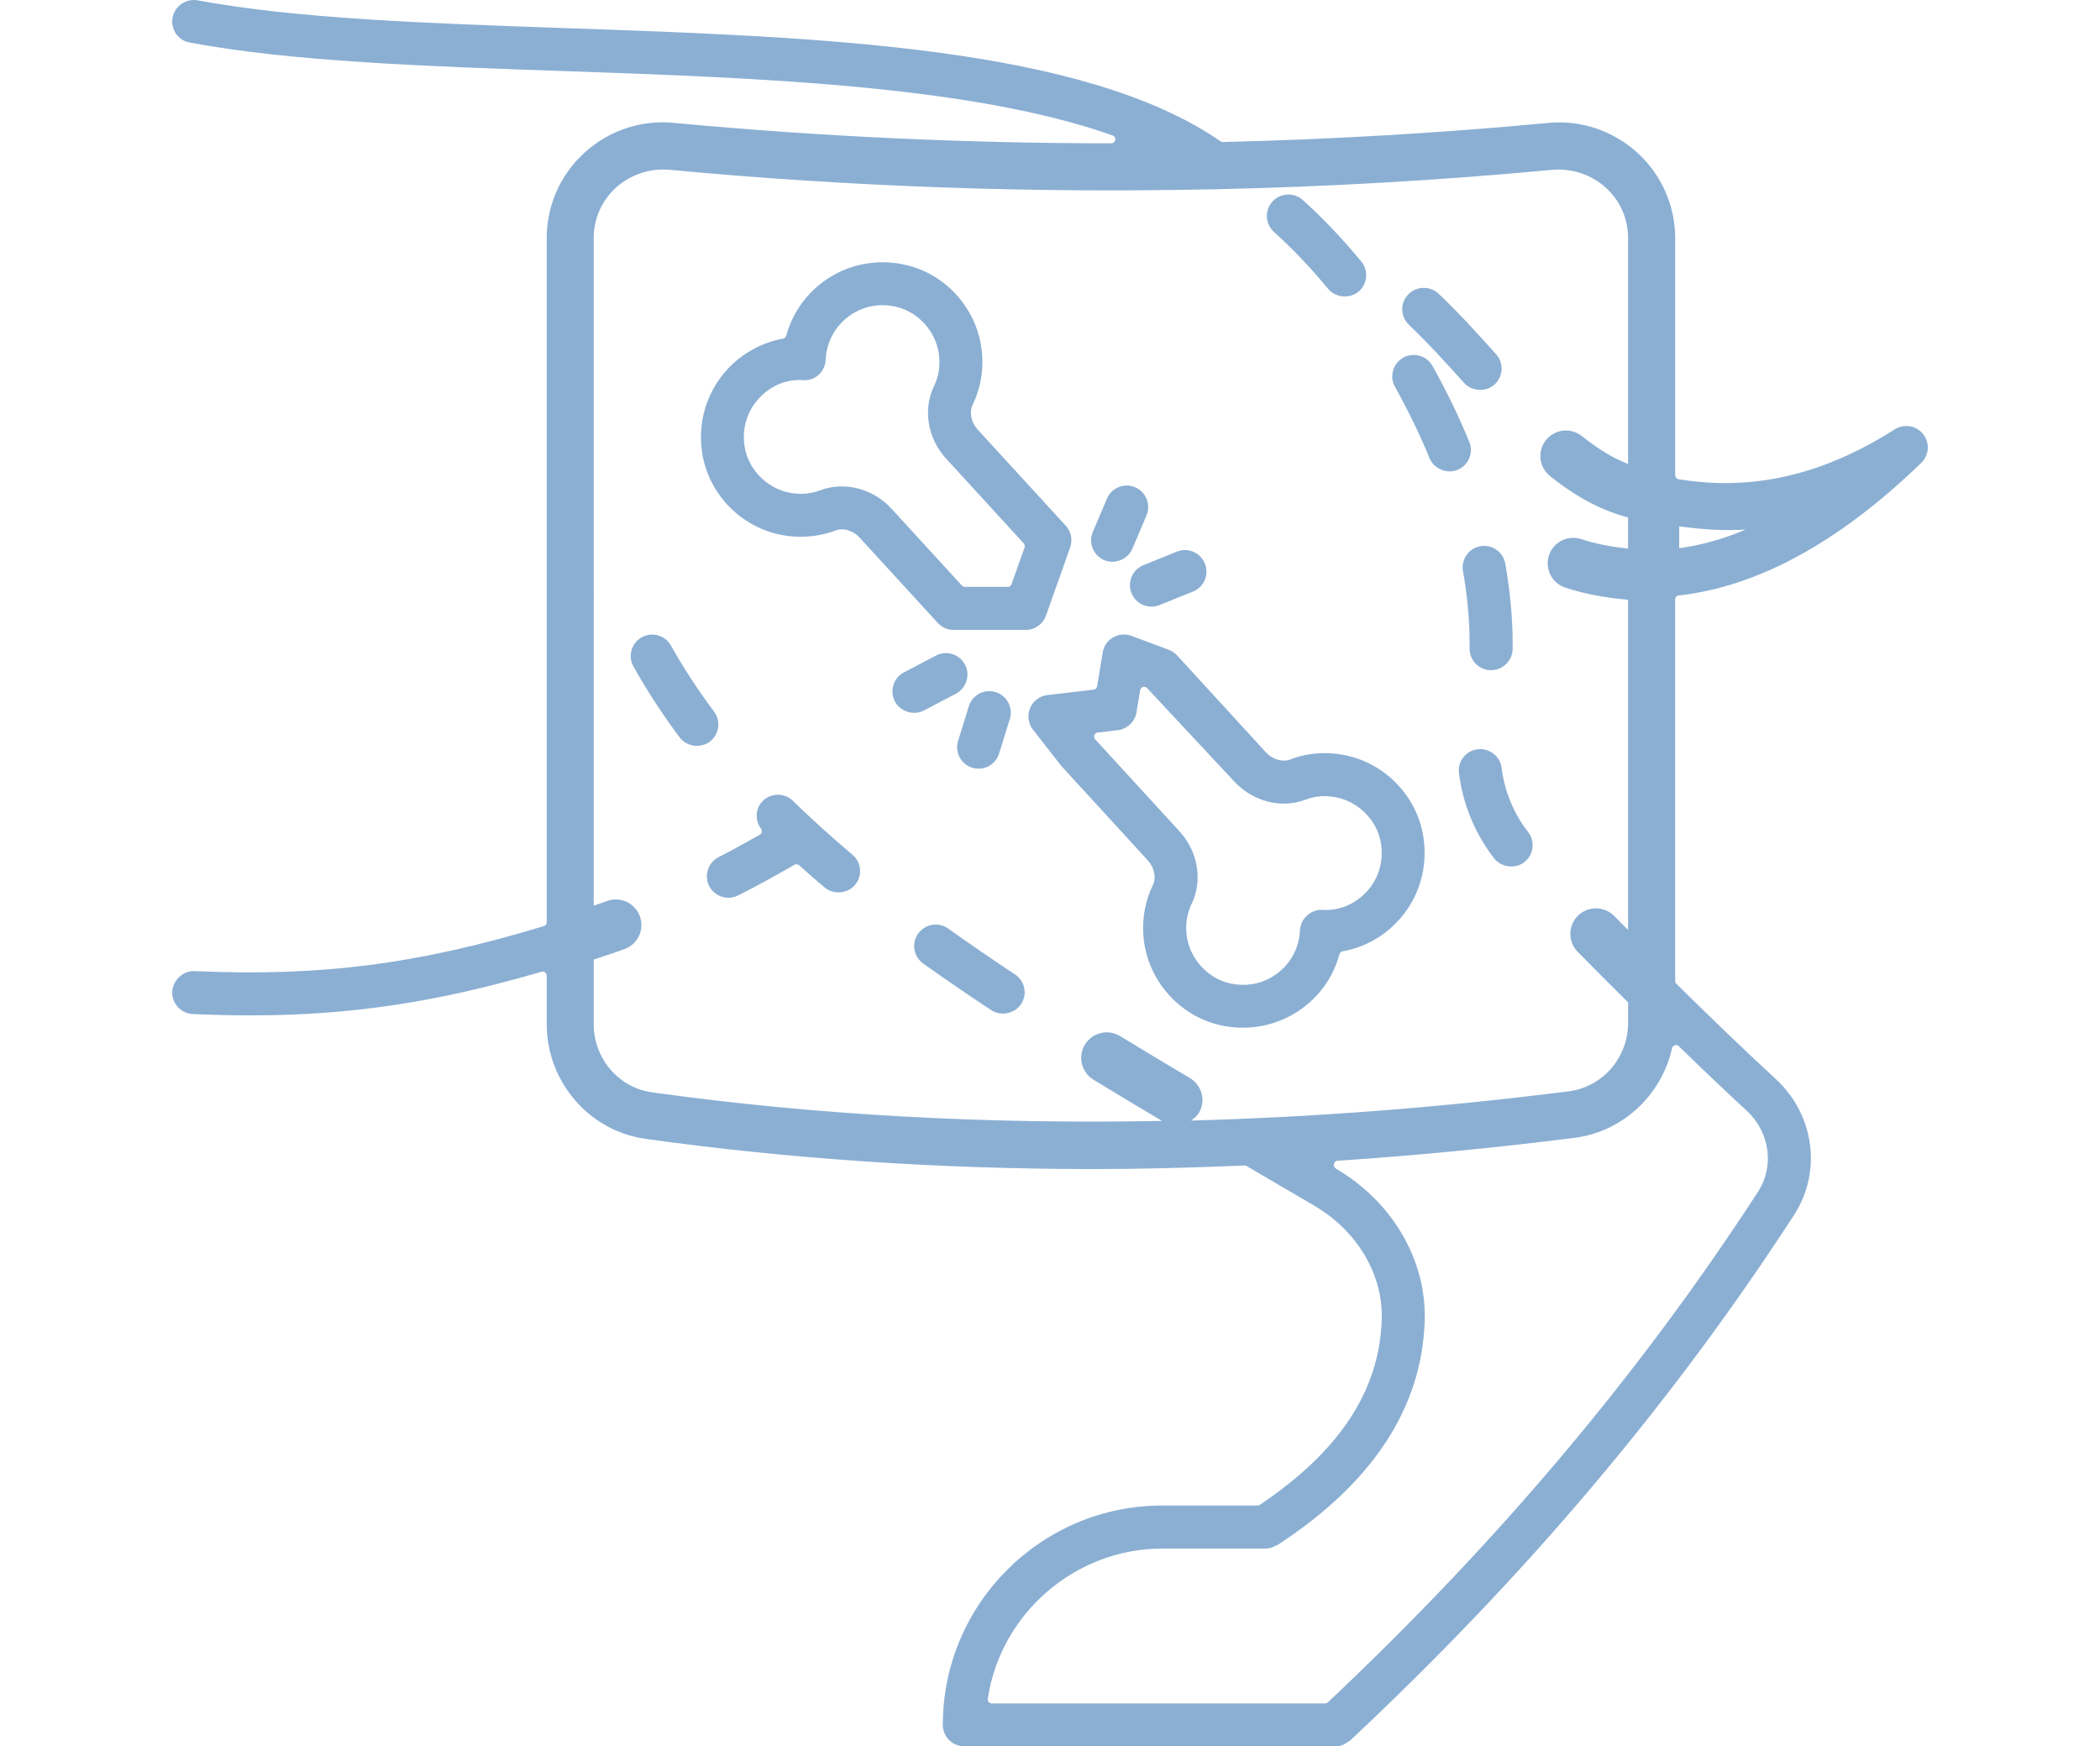 <?xml version="1.0" encoding="UTF-8"?>
<svg xmlns="http://www.w3.org/2000/svg" version="1.1" viewBox="0 0 49.18 40.907">
  <g>
    <g id="Ebene_1">
      <g id="Ebene_1-2" data-name="Ebene_1">
        <g>
          <path d="M16.723,16.669c-.378-.506-.718-1.026-1.009-1.546-.065-.118-.174-.203-.305-.24-.045-.013-.091-.019-.136-.019-.085,0-.168.021-.243.064-.118.066-.204.174-.24.304-.036.129-.02.265.046.381.31.556.673,1.114,1.08,1.659.16.215.486.265.705.102.222-.166.268-.482.102-.705Z" fill="#8bafd3"></path>
          <path d="M17.523,19.704c-.227.126-.46.256-.69.371-.248.124-.35.427-.227.676.087.171.26.278.452.278.077,0,.154-.018.223-.053.429-.212.854-.451,1.325-.719.036-.02.079-.016.11.012.195.174.393.349.599.521.204.171.536.144.71-.062.086-.103.127-.233.115-.367-.012-.134-.074-.256-.178-.342-.493-.415-.961-.838-1.392-1.26-.098-.096-.225-.143-.352-.143-.131,0-.262.05-.359.151-.17.173-.185.445-.036.646.017.022.022.05.017.077s-.023.05-.047.063l-.271.15Z" fill="#8bafd3"></path>
          <path d="M21.416,22.243c.022.132.095.249.205.327.5.357,1.021.714,1.595,1.093.224.147.549.081.697-.143.074-.112.101-.247.073-.378-.027-.132-.104-.245-.216-.319l-.001-0c-.533-.352-1.06-.713-1.563-1.073-.089-.063-.191-.093-.292-.093-.157,0-.312.073-.411.21-.078.11-.109.243-.087.376Z" fill="#8bafd3"></path>
          <path d="M31.88,6.126c-.441-.534-.902-1.019-1.37-1.441-.208-.186-.525-.167-.712.037-.186.206-.169.525.037.711.434.39.86.838,1.269,1.333.169.206.5.24.709.067.213-.176.243-.495.067-.708Z" fill="#8bafd3"></path>
          <path d="M35.424,15.202l.001-.122c0-.604-.059-1.236-.173-1.877-.023-.134-.099-.251-.211-.329-.083-.058-.18-.088-.279-.088-.03,0-.062.003-.092.009,0,0-.001,0-.001 0-.133.023-.248.097-.325.208s-.106.244-.082.376c.104.582.155,1.154.155,1.702l-.001.108c-.003.278.22.507.497.51.28,0,.507-.223.511-.497Z" fill="#8bafd3"></path>
          <path d="M34.169,18.108c.086.724.371,1.414.822,1.998.164.213.496.254.706.09.107-.083.175-.201.191-.334.018-.134-.019-.266-.102-.373-.339-.438-.553-.957-.619-1.5-.032-.274-.291-.472-.56-.439-.134.016-.254.083-.337.189-.083.105-.119.237-.103.37Z" fill="#8bafd3"></path>
          <path d="M33.245,8.333c-.131-.035-.265-.021-.384.046-.116.065-.201.172-.237.302s-.021.266.046.383c.307.547.578,1.109.808,1.668.103.25.402.376.657.274.257-.106.38-.401.274-.657-.246-.6-.536-1.198-.862-1.778-.065-.117-.173-.202-.302-.238Z" fill="#8bafd3"></path>
          <path d="M39.314,13.948c1.852-.205,3.762-1.249,5.679-3.105.187-.18.206-.47.046-.673-.16-.203-.447-.251-.666-.113-1.68,1.07-3.336,1.453-5.063,1.168-.046-.007-.079-.047-.079-.094v-5.554c0-.758-.321-1.486-.882-1.996-.569-.519-1.333-.78-2.107-.7-2.505.235-5.062.385-7.602.446h-.002c-.02,0-.038-.006-.054-.017C25.358,1.082,19.207.867,13.258.659,10.014.546,6.953.44,4.628.008c-.269-.047-.535.13-.586.403-.025.132.003.266.079.377.076.11.19.185.323.209,2.396.446,5.49.554,8.766.668,4.476.156,9.533.332,12.847,1.508.043.015.069.06.062.105s-.048.079-.094.079c-3.411,0-6.854-.161-10.232-.478-.771-.08-1.539.18-2.107.7-.562.51-.883,1.237-.883,1.996v16.027c0,.042-.027.079-.067.091-2.927.889-5.222,1.187-8.177,1.054-.133-.006-.249.039-.351.129-.104.093-.168.222-.174.353-.006.134.041.263.132.361.091.099.215.157.35.163.479.021.924.031,1.357.031,2.328,0,4.364-.306,6.809-1.022.029-.009.06-.002.083.015.024.018.038.046.038.076v1.136c0,1.348.994,2.503,2.312,2.687,3.361.47,6.889.708,10.483.708,1.049,0,2.176-.026,3.546-.083.023-.007.036.004.052.013l1.586.93c1.006.591,1.609,1.61,1.577,2.66-.051,1.666-.983,3.086-2.854,4.344-.016.011-.034.017-.053.017h-2.233c-2.833,0-5.139,2.305-5.139,5.138,0,.278.226.503.503.503h8.691c.062,0,.125-.013.188-.038.013-.005.027-.016.045-.028l.034-.023c.012-.008.025-.015.038-.022.017-.008.03-.016.039-.024,4.129-3.869,7.529-7.895,10.396-12.309.658-1.012.479-2.351-.425-3.185-.686-.632-1.448-1.362-2.331-2.233-.019-.018-.028-.042-.028-.068v-8.935c0-.048.036-.089.084-.094ZM39.326,12.329c.52.071,1.04.11,1.556.075-.527.224-1.046.368-1.556.437v-.512ZM27.899,26.244c.067-.047.132-.097.177-.172.169-.284.075-.651-.21-.82-.552-.328-1.097-.655-1.634-.983-.283-.172-.651-.084-.823.198-.173.282-.084.65.198.823.528.323,1.064.644,1.606.966-4.119.081-8.117-.136-11.947-.67-.777-.108-1.362-.794-1.362-1.595v-1.514c.242-.081.484-.159.726-.248.31-.114.468-.458.354-.769-.115-.31-.459-.47-.769-.354-.104.038-.208.07-.311.107V5.577c0-.455.185-.875.521-1.181.302-.274.699-.425,1.108-.425.051,0,.103.002.155.007,4.233.398,8.502.548,12.762.455.006 0.0.012.003.018.003.005,0,.009-.003.014-.003,2.627-.058,5.252-.209,7.862-.454.461-.043.923.109,1.263.418.336.306.521.726.521,1.181v5.29c-.351-.137-.707-.352-1.08-.652-.258-.207-.634-.167-.842.091-.207.258-.166.634.091.842.615.495,1.215.81,1.831.972v.729c-.367-.039-.734-.103-1.096-.222-.316-.103-.653.067-.756.38-.104.314.066.653.38.756.485.16.978.242,1.472.284v7.735c-.109-.111-.218-.217-.327-.328-.232-.235-.611-.237-.847-.006-.235.232-.238.611-.006.847.395.4.789.794,1.18,1.183v.484c0,.812-.598,1.499-1.391,1.6-2.999.381-5.948.605-8.838.685ZM39.316,24.507c.641.621,1.146,1.101,1.591,1.511.541.5.652,1.298.265,1.897-2.778,4.274-6.073,8.187-10.074,11.96-.018.017-.041.026-.065.026h-7.807c-.027,0-.054-.012-.072-.033-.018-.021-.025-.049-.021-.076.299-2.006,2.056-3.519,4.086-3.519h2.414c.003,0,.006-0.0.01-0.0.079,0,.156-.023.244-.074.008-.004.026-.011.039-.014,2.221-1.449,3.377-3.214,3.439-5.249.044-1.417-.751-2.781-2.073-3.559-.036-.021-.062-.068-.053-.109s.036-.075.078-.078c1.845-.123,3.715-.304,5.56-.538,1.114-.142,2.031-.985,2.281-2.099.008-.033.032-.06.065-.07.034-.01.069-0.0.094.022Z" fill="#8bafd3"></path>
          <path d="M32.84,7.258c.004.134.06.259.157.352.446.424.865.885,1.29,1.359h.001c.177.201.511.218.71.04.101-.09.159-.213.167-.347.008-.134-.038-.263-.127-.363-.438-.49-.871-.967-1.348-1.419-.098-.092-.222-.137-.347-.137-.134,0-.267.052-.366.156-.092.098-.142.226-.138.36Z" fill="#8bafd3"></path>
          <path d="M28.526,24.002c.689.171,1.422.029,1.984-.392.424-.316.721-.751.858-1.258.01-.036.039-.062.075-.069.516-.092.975-.35,1.327-.745.471-.526.676-1.234.563-1.942-.146-.923-.859-1.684-1.777-1.894-.457-.104-.921-.074-1.346.089-.182.067-.414-.003-.565-.17l-2.078-2.269c-.055-.06-.12-.104-.195-.131l-.875-.327c-.058-.021-.117-.032-.177-.032-.087,0-.174.023-.252.068-.131.076-.22.205-.244.354l-.13.791c-.007.042-.041.074-.083.079l-1.083.127c-.18.021-.335.139-.405.307s-.044.36.067.503l.645.825c.008.011.017.021.025.031l2.021,2.207c.152.166.202.402.12.575v0c-.2.412-.271.874-.208,1.335.13.932.825,1.71,1.731,1.936ZM25.648,17.317c-.023-.026-.031-.063-.019-.097.013-.033.042-.057.078-.061l.471-.056c.222-.026.401-.198.438-.418l.085-.518c.006-.036.031-.065.066-.075.034-.012.072,0,.097.026l2.039,2.185c.433.471,1.1.644,1.665.431.243-.094.501-.11.765-.048.512.117.927.556,1.008,1.069.065.415-.049.811-.319,1.115-.257.286-.607.446-.972.446-.028,0-.056-.001-.083-.003-.132-.007-.259.042-.36.134-.1.091-.157.215-.163.347-.018.402-.213.771-.535,1.01-.233.175-.507.265-.793.265-.113,0-.229-.014-.346-.043-.502-.126-.904-.577-.977-1.098-.037-.268.002-.523.115-.759.262-.542.148-1.223-.283-1.694l-1.977-2.157Z" fill="#8bafd3"></path>
          <path d="M19.716,12.399c.146,0,.303.071.417.196l1.829,1.997c.096.103.23.163.371.163h1.689c.212,0,.402-.134.474-.335l.566-1.597c.062-.176.023-.371-.103-.509l-2.063-2.252c-.152-.167-.201-.404-.119-.576.199-.413.271-.874.207-1.334-.129-.933-.824-1.711-1.73-1.936-.696-.175-1.418-.032-1.985.391-.418.312-.722.758-.857,1.258-.01.035-.039.062-.075.068-.51.092-.981.356-1.328.746-.471.527-.676,1.235-.563,1.941.146.922.859,1.683,1.777,1.894.453.102.921.072,1.349-.088.045-.018.095-.026.146-.026ZM18.446,11.532c-.512-.117-.927-.557-1.008-1.069-.065-.414.049-.81.319-1.114,0,0,0-0.0.001-0.0.277-.311.662-.476,1.056-.444.127.011.255-.034.352-.12.103-.091.165-.223.171-.362.018-.401.213-.77.535-1.01.326-.243.732-.323,1.138-.221.504.125.905.577.977,1.098.038.265-.001.521-.115.758-.262.542-.147,1.223.284,1.694l1.819,1.986c.023.026.031.062.02.096l-.305.86c-.014.038-.05.063-.09.063h-1.003c-.026,0-.052-.011-.07-.031l-1.651-1.803c-.432-.469-1.101-.641-1.663-.43-.245.093-.504.109-.766.048Z" fill="#8bafd3"></path>
          <path d="M22.599,15.567c-.063-.119-.169-.207-.298-.247-.049-.015-.099-.022-.148-.022-.08,0-.16.02-.233.058l-.751.394c-.119.062-.207.168-.246.296-.04.128-.027.265.035.384.125.24.438.338.68.212l.75-.394c.245-.129.341-.435.212-.68Z" fill="#8bafd3"></path>
          <path d="M22.689,16.544v0l-.251.809c-.04.128-.027.264.035.383s.167.207.296.247c.047.015.098.022.149.022.222,0,.414-.142.48-.354l.251-.809c.04-.128.028-.264-.035-.383-.062-.119-.167-.207-.296-.247-.05-.016-.101-.023-.151-.023-.079,0-.158.019-.231.057-.119.063-.207.168-.247.297Z" fill="#8bafd3"></path>
          <path d="M25.923,11.681l-.331.78c-.107.256.013.552.268.66.25.105.554-.02.659-.268l.331-.78c.108-.256-.012-.552-.268-.66-.063-.027-.13-.04-.195-.04-.196,0-.383.115-.464.307Z" fill="#8bafd3"></path>
          <path d="M27.947,12.924c-.063-.027-.13-.04-.196-.04-.063,0-.127.012-.188.037l-.787.318c-.124.051-.222.146-.274.271-.052.124-.054.26-.003.385.077.191.261.315.467.315.065,0,.129-.012.188-.037l.786-.317c.125-.051.223-.147.275-.271.052-.124.053-.26.002-.384-.051-.125-.146-.223-.271-.275Z" fill="#8bafd3"></path>
        </g>
      </g>
    </g>
  </g>
</svg>
